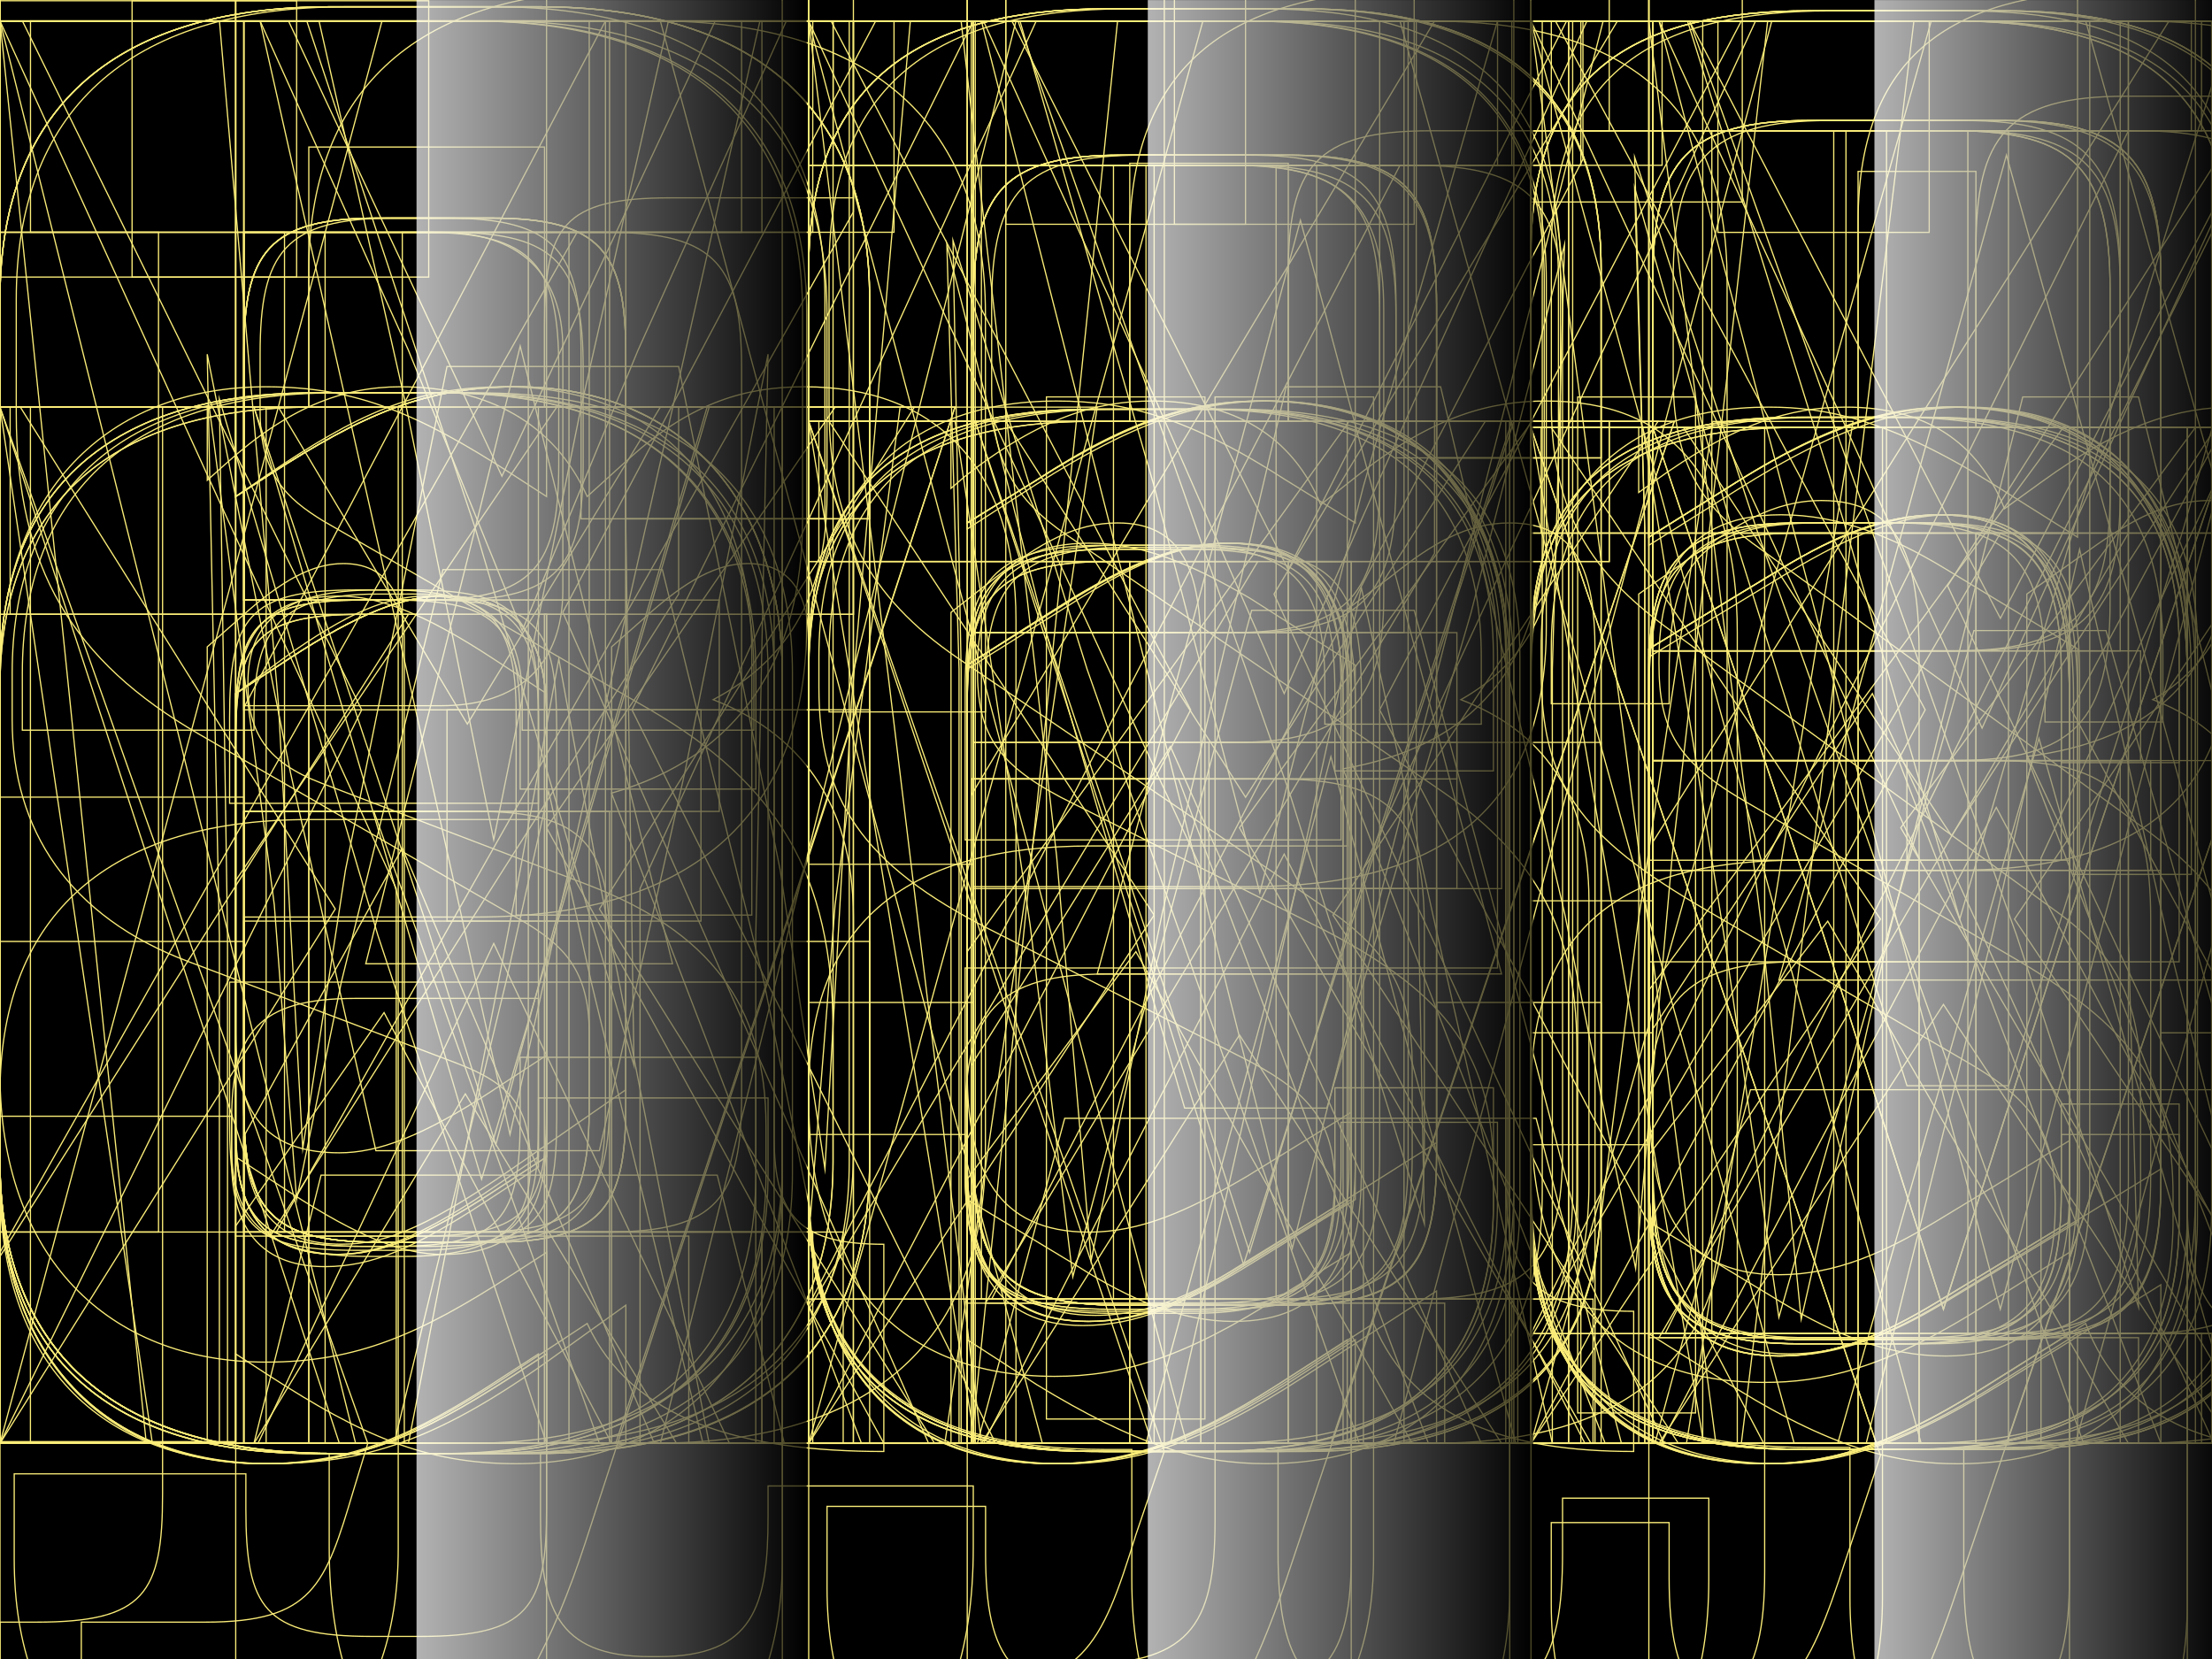 <svg xmlns="http://www.w3.org/2000/svg" xmlns:xlink="http://www.w3.org/1999/xlink" viewBox="0 0 1800 1350"><defs><style>.cls-1,.cls-4{fill:none;}.cls-2{isolation:isolate;}.cls-3{clip-path:url(#clip-path);}.cls-4{stroke:#fbed78;stroke-miterlimit:10;stroke-width:0.99px;}.cls-5,.cls-6,.cls-7{mix-blend-mode:multiply;opacity:0.7;}.cls-5{fill:url(#linear-gradient);}.cls-6{fill:url(#linear-gradient-2);}.cls-7{fill:url(#linear-gradient-3);}</style><clipPath id="clip-path"><rect class="cls-1" width="1800" height="1350"/></clipPath><linearGradient id="linear-gradient" x1="934.01" y1="675.03" x2="1247.64" y2="675.03" gradientUnits="userSpaceOnUse"><stop offset="0" stop-color="#fff"/><stop offset="1"/></linearGradient><linearGradient id="linear-gradient-2" x1="338.94" y1="675.03" x2="656.4" y2="675.03" xlink:href="#linear-gradient"/><linearGradient id="linear-gradient-3" x1="1525.32" y1="675.03" x2="1813.67" y2="675.03" xlink:href="#linear-gradient"/></defs><g class="cls-2"><g id="Layer_2" data-name="Layer 2"><g class="cls-3"><rect width="1800" height="1350"/><path class="cls-4" d="M0,17.06H620V189H198.41V488.29H585.3v172H198.41v342.26H620v171.94H0Z"/><path class="cls-4" d="M264.57,189H0v-172H727.5V189H463v985.44H264.57Z"/><path class="cls-4" d="M310.86,17.06H537.35L848.21,1174.48h-210L583.64,956.25H261.25l-54.59,218.23H0Zm236.4,767.2L461.32,435.4l-38-153.77-38,153.77L297.63,784.26Z"/><path class="cls-4" d="M0,944.67V243.59C0,93.14,87.61,5.49,269.5,5.49H438.12c181.9,0,269.51,87.65,269.51,238.1V944.67c0,150.46-87.61,238.07-269.51,238.07H269.5C87.61,1182.74,0,1095.13,0,944.67Zm400.13,66.12c89.27,0,109.09-28.12,109.09-110.8V288.23c0-82.68-19.82-110.76-109.09-110.76H307.54c-89.31,0-109.13,28.08-109.13,110.76V900c0,82.68,19.82,110.8,109.13,110.8Z"/><path class="cls-4" d="M0,1002.54H231.51V189H0v-172H661.38V189H429.92v813.5H661.38v171.94H0Z"/><path class="cls-4" d="M0,17.06H249.63L386.9,430.42l129,436.51-6.64-436.51V17.06H694.44V1174.48H444.76L307.5,761.11l-129-436.51,6.64,436.51v413.37H0Z"/><path class="cls-4" d="M0,944.67V766.09H198.41V900c0,82.68,19.82,110.8,109.09,110.8h62.84c89.32,0,109.14-28.12,109.14-110.8V840.47c0-51.23-21.48-71.11-51.27-89.27L162,597.43C59.53,537.9,13.23,463.48,13.23,336.18V243.59c0-150.45,87.61-238.1,269.51-238.1h119c181.89,0,269.54,87.65,269.54,238.1V422.17H472.84V288.23c0-82.68-19.82-110.76-109.09-110.76h-43c-89.26,0-109.09,28.08-109.09,110.76v46.29c0,51.27,21.48,71.1,51.23,89.31L529.1,577.6c102.5,59.53,148.79,133.9,148.79,261.25V944.67c0,150.46-87.65,238.07-269.51,238.07H269.5C87.61,1182.74,0,1095.13,0,944.67Z"/><path class="cls-4" d="M0,17.06H383.58c181.9,0,269.5,87.65,269.5,238.11v167c0,114.07-51.23,193.47-155.43,223.21L701,1174.48H487.74L304.22,660.28H198.41v514.2H0ZM345.54,488.29c89.31,0,109.14-28.08,109.14-110.75V299.8c0-82.67-19.83-110.76-109.14-110.76H198.41V488.29Z"/><path class="cls-4" d="M0,17.06H198.41V488.29H496V17.06h198.4V1174.48H496V660.28H198.41v514.2H0Z"/><path class="cls-4" d="M0,17.06H198.41v985.48H620v171.94H0Z"/><path class="cls-4" d="M0,1002.54H129V189H0v-172H532.37c181.9,0,269.51,87.65,269.51,238.11v681.2c0,150.46-87.61,238.11-269.51,238.11H0Zm494.38,0c89.26,0,109.09-28.13,109.09-110.8V299.8c0-82.67-19.83-110.76-109.09-110.76h-167v813.5Z"/><path class="cls-4" d="M0,944.67V17.06H198.41V900c0,82.68,19.82,110.8,109.13,110.8h76c89.31,0,109.14-28.12,109.14-110.8V17.06h198.4V944.67c0,150.46-87.61,238.07-269.5,238.07H269.5C87.65,1182.74,0,1095.13,0,944.67Z"/><path class="cls-4" d="M0,944.67V243.59C0,93.14,87.65,5.49,269.55,5.49H438.17c181.9,0,269.5,87.65,269.5,238.1V422.17H509.27V288.23c0-82.68-19.83-110.76-109.14-110.76H307.54c-89.26,0-109.09,28.08-109.09,110.76V900c0,82.68,19.83,110.8,109.09,110.8h92.59c89.31,0,109.14-28.12,109.14-110.8V766.09h198.4V944.67c0,150.46-87.6,238.07-269.5,238.07H269.55C87.65,1182.74,0,1095.13,0,944.67Z"/><path class="cls-4" d="M0,17.06H603.47V189H198.41V577.6h372V749.54h-372v424.94H0Z"/><path class="cls-4" d="M236.4,628.83l-67.78-340.6,9.91,472.88v413.37H0V17.06H259.59l71.06,314.18,71.1,352.18,71.09-352.18,71.1-314.18H793.62V1174.48H615V761.11L625,288.23l-67.78,340.6L487.74,936.37H305.88Z"/><path class="cls-4" d="M0,17.06H178.58l47.95,555.56,19.83,362.09,34.72-226.48,82.67-410H552.24l82.67,410,36.38,243,21.49-378.64,48-555.56H909.4l-119,1157.42H577.05L486.12,708.23l-31.4-172-31.44,172-90.93,466.25H119.05Z"/><path class="cls-4" d="M322.44,723.08,0,17.06H211.64L332.35,285,424.94,513.1,519.18,285,639.89,17.06H843.23l-322.39,706v451.4H322.44Z"/><path class="cls-4" d="M0,956.25V243.59C0,93.14,87.65,5.49,269.5,5.49H438.17c181.85,0,269.5,87.65,269.5,238.1V422.17H509.27V288.23c0-82.68-19.83-110.76-109.14-110.76H307.54c-89.26,0-109.13,28.08-109.13,110.76V914.88c0,72.77,29.78,97.57,79.39,97.57,38,0,72.72-14.89,150.46-69.44l81-56.25V749.54H363.75V577.6H707.67v596.88H509.27V1062.07l-64.51,46.29C353.84,1172.82,296,1191,219.89,1191,86,1191,0,1105,0,956.25Z"/><path class="cls-4" d="M0,17.06H386.9c181.85,0,269.5,87.65,269.5,238.11v253c0,150.45-87.65,238.06-269.5,238.06H198.41v428.26H0ZM358.77,574.28c62.85,0,99.23-33.06,99.23-94.25V283.29c0-61.18-36.38-94.25-99.23-94.25H198.41V574.28Z"/><path class="cls-4" d="M0,17.06H403.45c181.9,0,269.5,87.65,269.5,238.11V402.35c0,87.6-36.37,137.21-92.58,167,67.78,26.46,114.07,81.05,114.07,176.91V936.37c0,150.46-87.61,238.11-269.5,238.11H0ZM365.41,488.29c89.31,0,109.14-28.08,109.14-110.75V299.8c0-82.67-19.83-110.76-109.14-110.76h-167V488.29Zm21.53,514.25c89.27,0,109.1-28.13,109.1-110.8V771c0-82.68-19.83-110.75-109.1-110.75H198.45v342.26Z"/><path class="cls-4" d="M0,17.06H211.64L342.26,595.77,415,923.14l72.76-327.37L618.41,17.06H826.73L537.39,1174.48h-248Z"/><path class="cls-4" d="M0,17.06H198.41V575.94L492.72,17.06H712.61L458,498.25l297.63,676.23H532.42L327.37,690l-129,234.79v249.68H0Z"/><path class="cls-4" d="M294.31,577.6,18.21,17.06H234.78L408.43,387.45,582,17.06H792L514.25,577.6l295.92,596.88H593.6L401.79,767.75,210,1174.48H0Z"/><path class="cls-4" d="M0,944.67v-296H198.41V900c0,82.68,19.87,110.8,109.13,110.8h62.85c89.27,0,109.09-28.12,109.09-110.8V17.06H677.89V944.67c0,150.46-87.61,238.07-269.51,238.07H269.5C87.65,1182.74,0,1095.13,0,944.67Z"/><path class="cls-4" d="M267.89,1258.81v-76.07C86,1181.08,0,1095.13,0,944.67V243.59C0,93.14,87.65,5.49,269.5,5.49H438.17c181.9,0,269.5,87.65,269.5,238.1V944.67c0,150.46-87.6,236.41-267.84,238.07V1234c0,72.76,11.57,114.07,89.27,114.07h6.64c77.69,0,89.26-41.31,89.26-114.07V1209.2H792v49.61c0,175.26-89.27,238.11-256.27,238.11H529.1C358.82,1496.92,267.89,1434.07,267.89,1258.81Zm132.24-248c89.31,0,109.14-28.12,109.14-110.8V288.23c0-82.68-19.83-110.76-109.14-110.76H307.54c-89.26,0-109.09,28.08-109.09,110.76V900c0,82.68,19.83,110.8,109.09,110.8Z"/><path class="cls-4" d="M0,1019.05,469.57,189H24.81v-172H694.44V172.49L224.87,1002.54H686.14v171.94H0Z"/><path class="cls-4" d="M0,954.63V547.86C0,407.32,81,319.72,254.61,319.72H370.34C544,319.72,625,407.32,625,547.86V799.2H186.83V913.27c0,81,14.9,104.17,102.5,104.17h46.29c87.66,0,102.55-23.16,102.55-104.17V893.45H625v61.18c0,140.54-81,228.15-254.66,228.15H254.61C81,1182.78,0,1095.17,0,954.63Zm438.17-301V584.24c0-81-14.89-104.16-102.55-104.16H289.33c-87.6,0-102.5,23.15-102.5,104.16v69.44Z"/><path class="cls-4" d="M251.29,499.91H0V331.29H251.29V119.65H443.1V331.29H694.44V499.91H443.1v674.62H251.29Z"/><path class="cls-4" d="M0,962.88V890.12c0-137.22,79.35-223.2,251.29-223.2H438.12v-86c0-69.44-21.48-97.52-100.83-97.52H307.54c-79.39,0-100.88,28.08-100.88,99.18v11.58H18.17v-46.3c0-140.54,81-228.14,254.61-228.14H375.32c173.6,0,254.62,87.6,254.62,228.14v377c0,66.17,21.48,87.66,89.26,87.66v168.62c-114.07,0-205-24.76-241.38-104.16L410,1121.59c-76.08,49.62-125.69,69.49-191.81,69.49C77.69,1191.08,0,1105.09,0,962.88Zm395.15,14.9,43-28.13V812.43H289.33c-79.35,0-100.84,28.08-100.84,99.18v33.1c0,59.49,28.08,86,76,86C302.56,1030.67,337.29,1015.82,395.15,977.78Z"/><path class="cls-4" d="M0,954.63V547.86C0,407.32,81,319.72,254.61,319.72H390.22c173.6,0,254.61,87.6,254.61,228.14V954.63c0,140.54-81,228.15-254.61,228.15H254.61C81,1182.78,0,1095.17,0,954.63Zm350.52,59.53C438.17,1014.16,453,991,453,910V592.54c0-81.06-14.85-104.2-102.5-104.2H294.31c-87.65,0-102.5,23.14-102.5,104.2V910c0,81.06,14.85,104.21,102.5,104.21Z"/><path class="cls-4" d="M0,.6H241.38V225.47H0ZM24.76,331.29H216.57v843.24H24.76Z"/><path class="cls-4" d="M0,331.29H191.77v72.76l28.12-18.22c74.42-47.95,125.65-71.09,200.07-71.09,129,0,216.62,86,216.62,234.78v625H444.76V582.58c0-72.71-31.4-97.52-84.33-97.52-31.4,0-67.78,13.24-125.65,51.23l-43,28.12v610.12H0Z"/><path class="cls-4" d="M0,954.63v-46.3H188.49v24.81c0,61.14,28.13,89.27,110.8,89.27H329c76.08,0,102.55-24.81,102.55-74.42,0-48-16.56-66.12-59.53-82.68L153.77,782.65C56.21,746.27,9.91,675.17,9.91,585.9v-38C9.91,407.32,91,319.72,261.25,319.72h102.5c168.67,0,249.68,87.6,249.68,228.14v46.3H424.94V569.35c0-61.14-28.08-89.27-107.48-89.27H305.88c-76,0-104.15,26.47-104.15,76.08,0,41.31,16.55,64.46,59.52,81l216.62,82.68c99.18,38,145.47,97.51,145.47,196.74v38c0,140.54-81,228.15-251.29,228.15H253C81,1182.78,0,1095.17,0,954.63Z"/><path class="cls-4" d="M0,331.29H191.81v72.76l26.47-18.22c71.1-47.95,119-71.09,191.76-71.09,125.7,0,201.73,81,201.73,218.27V744.65H420V579.31c0-69.44-21.49-94.25-72.72-94.25-31.44,0-64.5,13.24-117.39,51.23l-38,28.12v610.12H0Z"/><path class="cls-4" d="M0-7.65H191.81v411.7l28.08-18.22c74.42-47.95,125.69-71.09,200.07-71.09,129,0,216.62,86,216.62,234.78v625H444.76V582.58c0-72.71-31.4-97.52-84.33-97.52-31.4,0-67.78,13.24-125.65,51.23l-43,28.12v610.12H0Z"/><path class="cls-4" d="M0-9.07H191.81V1173.11H0Z"/><path class="cls-4" d="M0,956.29V549.52C0,400.73,87.61,314.74,216.57,314.74c74.42,0,125.65,23.14,200.07,71.09l28.12,18.22V-7.65H636.53V1174.53H444.76v-72.76L416.64,1120c-74.42,48-125.65,71.1-200.07,71.1C87.61,1191.08,0,1105.09,0,956.29Zm401.75,13.19,43-28.08v-377l-43-28.12c-57.87-38-94.25-51.23-125.65-51.23-52.89,0-84.33,24.81-84.33,97.52v340.6c0,72.76,31.44,97.58,84.33,97.58C307.5,1020.76,343.88,1007.52,401.75,969.48Z"/><path class="cls-4" d="M0,956.29v-625H191.77V923.18c0,72.76,31.44,97.58,82.67,97.58,29.78,0,66.16-13.24,122.37-51.28l41.31-28.08V331.29H629.94v843.24H438.12v-72.76L410,1120c-72.75,48-124,71.1-196.74,71.1C86,1191.08,0,1105.09,0,956.29Z"/><path class="cls-4" d="M0,954.63V547.86C0,407.32,81,319.72,254.61,319.72H360.43c173.65,0,254.66,87.6,254.66,228.14v94.25H423.28V592.54c0-81.06-14.9-104.2-102.5-104.2H294.31c-87.65,0-102.5,23.14-102.5,104.2V910c0,81.06,14.85,104.21,102.5,104.21h26.47c87.6,0,102.5-23.15,102.5-104.21V860.38H615.09v94.25c0,140.54-81,228.15-254.66,228.15H254.61C81,1182.78,0,1095.17,0,954.63Z"/><path class="cls-4" d="M251.29,499.91H0V331.29H251.29V220.49C251.29,80,332.31-7.65,506-7.65H694.44V161H545.6c-87.6,0-102.5,23.14-102.5,104.15v66.17H694.44V499.91H443.1v674.62H251.29Z"/><path class="cls-4" d="M0,331.29H168.66v59.52l14.85-13.23c51.27-46.29,95.91-62.84,142.2-62.84,71.1,0,125.69,29.78,152.11,89.31l34.72-31.45c51.28-46.29,95.91-57.86,142.2-57.86,105.82,0,172,64.5,172,190.15v669.64H658.06V523.05c0-46.28-19.83-64.46-49.61-64.46-24.81,0-49.61,13.24-82.67,43L497.7,526.38v648.15H329V523.05c0-46.28-19.83-64.46-49.61-64.46-24.81,0-49.61,13.24-82.67,43l-28.09,24.81v648.15H0Z"/><path class="cls-4" d="M0,331.29H170.28l52.93,405.06,18.17,239.76L277.76,799.2l82.67-335.67H539L621.68,799.2l38,188.49,19.87-251.34,52.89-405.06H892.85l-124,843.24H572.07L481.14,799.2,446.42,643.77,411.7,799.2l-91,375.33H124Z"/><path class="cls-4" d="M66.16,1320H167c87.66,0,97.57-29.78,120.72-107.47l11.57-38L0,331.29H206.7L347.24,752.9l56.21,178.58L451.4,752.9l124-421.61H777.11l-300.9,924.25c-52.93,162-124,233.13-276.14,233.13H66.16Z"/><path class="cls-4" d="M11.57,1268.77v-69.44h188.5v28.13c0,81,14.89,104.16,102.49,104.16h39.7c87.61,0,102.5-23.15,102.5-104.16V1019.1l-28.12,18.21c-74.38,48-125.65,71.1-200.07,71.1-129,0-216.57-86-216.57-234.79V559.43C0,418.9,81,331.29,254.61,331.29h382v937.48c0,140.55-81,228.19-254.66,228.19H266.19C92.59,1497,11.57,1409.32,11.57,1268.77Zm390.22-382,43-28.08V499.91H294.31c-87.65,0-102.54,23.14-102.54,104.21V840.51c0,72.76,31.44,97.57,84.33,97.57C307.54,938.08,343.92,924.84,401.79,886.8Z"/><path class="cls-4" d="M0,331.29H191.81v72.76l28.08-18.22c74.42-47.95,125.69-71.09,200.07-71.09,129,0,216.62,86,216.62,234.78V956.29c0,148.8-87.66,234.79-216.62,234.79-74.38,0-125.65-23.14-200.07-71.1l-28.08-18.21v386.9H0ZM444.76,923.18V582.58c0-72.71-31.4-97.52-84.33-97.52-31.4,0-67.78,13.24-125.65,51.23l-43,28.12v377l43,28.08c57.87,38,94.25,51.28,125.65,51.28C413.36,1020.76,444.76,995.94,444.76,923.18Z"/><path class="cls-4" d="M0-7.65H191.81v411.7l28.08-18.22c74.42-47.95,125.69-71.09,200.07-71.09,129,0,216.62,86,216.62,234.78V946.33c0,140.54-81,228.2-254.66,228.2H0ZM342.26,1005.86c87.61,0,102.5-23.15,102.5-104.17V582.58c0-72.71-31.4-97.52-84.33-97.52-31.4,0-67.78,13.24-125.65,51.23l-43,28.12v441.45Z"/><path class="cls-4" d="M0,331.29H206.7l124,421.61,61.19,206.66L453.06,752.9l124-421.61H777.11L501,1174.53H276.14Z"/><path class="cls-4" d="M0-7.65H191.81V716.52L453.06,331.29H679.55L444.76,673.55l274.49,501H497.7L312.52,824,191.81,997.6v176.93H0Z"/><path class="cls-4" d="M272.82,739.67,16.55,331.29h210L380.3,589.22,537.35,331.29h206.7L487.78,739.67l272.78,434.86h-210L378.64,890.12,206.7,1174.53H0Z"/><path class="cls-4" d="M0,1320H29.74c87.65,0,102.55-23.14,102.55-104.2V331.29H324.05v929.23c0,140.54-81,228.15-254.61,228.15H0ZM107.48.6H348.86V225.47H107.48Z"/><path class="cls-4" d="M444.76,1101.77,416.68,1120c-74.42,48-125.69,71.1-200.06,71.1-129,0-216.62-86-216.62-234.79V559.43C0,418.9,81,331.29,254.61,331.29h382V1488.67H444.76Zm-43-132.29,43-28.08V499.91H294.31c-87.65,0-102.5,23.14-102.5,104.21V923.18c0,72.76,31.4,97.58,84.33,97.58C307.54,1020.76,343.92,1007.52,401.79,969.48Z"/><path class="cls-4" d="M0,1022.41l332.35-522.5H8.25V331.29h544V483.4L219.89,1005.86H560.5v168.67H0Z"/><path class="cls-4" d="M818.45-7.65h195.09V182.5H818.45ZM851.51,323h129V1154.7h-129Z"/><path class="cls-4" d="M818.45-7.65h129V1174.53h-129Z"/><path class="cls-4" d="M818.45,1354.76H873c94.24,0,115.73-29.74,115.73-117.39V323h129v944.09c0,142.2-84.34,201.72-231.47,201.72H818.45ZM955.67-7.65h195.09V182.5H955.67Z"/><path class="cls-4" d="M658.08,17.1H1230.2V134.5H792V514.8h393.54V633.85H792v423.29H1230.2v117.39H658.08Z"/><path class="cls-4" d="M939.16,134.5H658.08V17.1h694.44V134.5H1071.4v1040H939.16Z"/><path class="cls-4" d="M978.86,17.1h160.37L1460,1174.53H1319.46L1250,910H866.4l-71.1,264.58H658.08Zm243,775.46L1126,432.13l-67.78-252.95-67.78,253L892.87,792.56Z"/><path class="cls-4" d="M658.08,969.48V218.83C658.08,68.38,747.35,7.2,899.46,7.2h162.07c152.12,0,241.38,61.18,241.38,211.63V969.48c0,150.5-89.26,211.64-241.38,211.64H899.46C747.35,1181.12,658.08,1120,658.08,969.48Zm390.22,92.64c95.91,0,120.71-29.79,120.71-122.39V248.62c0-92.59-24.8-122.38-120.71-122.38H912.7C816.84,126.24,792,156,792,248.62V939.73c0,92.6,24.81,122.39,120.67,122.39Z"/><path class="cls-4" d="M658.08,1057.14h248V134.5h-248V17.1h628.33V134.5h-248v922.64h248v117.39H658.08Z"/><path class="cls-4" d="M658.08,17.1H828.41l221.55,630L1159.1,995.94l-6.64-348.85V17.1h124V1174.53H1106.17L884.62,544.59,775.48,195.68l6.64,348.91v629.94h-124Z"/><path class="cls-4" d="M658.08,969.48V815.75H792v124c0,92.6,24.81,122.39,120.71,122.39h115.73c95.91,0,120.72-29.79,120.72-122.39V867c0-59.53-19.88-90.93-59.53-120.71L785.43,539.6c-72.75-48-110.79-105.81-110.79-208.31V218.83C674.64,68.38,762.29,7.2,916,7.2h112.45c152.11,0,241.38,61.18,241.38,211.63V372.6H1136v-124c0-92.59-24.8-122.38-120.71-122.38h-86c-95.86,0-122.33,29.79-122.33,122.38V316.4c0,59.52,19.83,90.92,61.19,119.05l302.56,206.66c72.76,49.61,112.42,107.47,112.42,210v117.4c0,150.5-89.27,211.64-241.38,211.64H899.51C747.4,1181.12,658.08,1120,658.08,969.48Z"/><path class="cls-4" d="M658.08,17.1H1015.2c152.11,0,241.42,61.19,241.42,211.65V422.21c0,122.38-59.53,185.18-163.69,203.39l213.3,548.93H1162.37L959,633.85H790.37v540.68H658.08ZM1002,514.8c95.86,0,120.66-31.4,120.66-122.33V256.87c0-90.92-24.8-122.37-120.66-122.37H790.37V514.8Z"/><path class="cls-4" d="M658.08,17.1H792V514.8H1142.5V17.1h134V1174.53h-134V633.85H792v540.68H658.08Z"/><path class="cls-4" d="M658.08,17.1H792v1040h443.1v117.39H658.08Z"/><path class="cls-4" d="M658.08,1057.14H798.62V134.5H658.08V17.1H1164c152.12,0,241.41,61.19,241.41,211.65V962.88c0,150.46-89.29,211.65-241.41,211.65H658.08Zm492.72,0c95.91,0,120.71-31.4,120.71-122.38V256.87c0-90.92-24.8-122.37-120.71-122.37H932.57v922.64Z"/><path class="cls-4" d="M658.08,969.48V17.1H792V939.73c0,92.6,24.81,122.39,120.67,122.39h112.45c95.91,0,120.72-29.79,120.72-122.39V17.1h133.9V969.48c0,150.5-89.27,211.64-241.38,211.64H899.46C747.35,1181.12,658.08,1120,658.08,969.48Z"/><path class="cls-4" d="M658.08,969.48V218.83C658.08,68.38,747.35,7.2,899.46,7.2h162c152.11,0,241.42,61.18,241.42,211.63V372.6H1169v-124c0-92.59-24.81-122.38-120.67-122.38H912.7C816.79,126.24,792,156,792,248.62V939.73c0,92.6,24.81,122.39,120.72,122.39h135.6c95.86,0,120.67-29.79,120.67-122.39v-124h133.94V969.48c0,150.5-89.31,211.64-241.42,211.64h-162C747.35,1181.12,658.08,1120,658.08,969.48Z"/><path class="cls-4" d="M658.08,17.1h560.54V134.5H792V604.12h393.54v119H792v451.41H658.08Z"/><path class="cls-4" d="M846.58,498.3,770.5,199l9.91,345.58v629.94H658.08V17.1H830L939.16,395.75l86,330.69,84.29-330.69L1218.58,17.1h167V1174.53H1263.21V544.59L1273.13,199l-76,299.29L1079.7,901.69H964Z"/><path class="cls-4" d="M658.08,17.1h124l77.74,679.6,28.08,329L945.76,743l100.88-428.25h125.65L1273.17,743,1331,1032.33l29.73-335.63,77.69-679.6h119L1417,1174.53H1263.21L1165.69,743l-57.86-264.57L1050,743,952.4,1174.53H798.62Z"/><path class="cls-4" d="M977.2,706.61,658.08,17.1h142.2L940.82,326.31,1045,564.41l105.82-238.1L1291.34,17.1h137.25l-319.1,689.51v467.92H977.2Z"/><path class="cls-4" d="M658.08,959.56V218.83C658.08,68.38,747.35,7.2,899.46,7.2h157.09c152.12,0,246.36,61.18,246.36,211.63V372.6H1169v-124c0-92.59-29.74-122.38-125.65-122.38H912.7C816.79,126.24,792,156,792,248.62V934.76c0,82.68,23.15,135.61,99.23,135.61,44.63,0,84.29-18.21,138.88-52.93L1169,929.82V723.12H983.79v-119h319.12v570.41H1169v-124L1061.49,1120c-89.27,57.87-140.54,71.1-196.75,71.1C737.44,1191.08,658.08,1111.68,658.08,959.56Z"/><path class="cls-4" d="M658.08,17.1H1016.9c153.77,0,241.38,61.19,241.38,211.65V509.87c0,150.45-87.61,211.63-241.38,211.63H792v453H658.08Zm348.91,587c87.6,0,119-33.11,119-117.44V251.89c0-84.29-31.45-117.39-119-117.39H792V604.12Z"/><path class="cls-4" d="M658.08,17.1h368.69c153.77,0,241.42,61.19,241.42,211.65V415.62c0,79.36-29.78,125.65-79.4,153.73C1253.3,594.16,1293,643.77,1293,733.08v229.8c0,150.46-89.31,211.65-241.42,211.65H658.08Zm355.46,497.7c95.9,0,122.37-31.4,122.37-122.33V256.87c0-90.92-26.47-122.37-122.37-122.37H790.32V514.8Zm24.8,542.34c95.91,0,120.71-31.4,120.71-122.38V756.22c0-91-24.8-122.37-120.71-122.37h-248v423.29Z"/><path class="cls-4" d="M658.08,17.1H798.62L973.88,705l77.7,310.87L1129.31,705,1304.57,17.1h137.21L1134.25,1174.53H965.63Z"/><path class="cls-4" d="M658.08,17.1H790.37v630l377-630h148.8L1036.73,483.4l317.45,691.13H1205.35L952.4,607.39,790.37,867v307.55H658.08Z"/><path class="cls-4" d="M968.9,577.65,676.25,17.1H823.43L1048.3,463.53,1274.79,17.1H1417l-294.3,560.55,312.51,596.88h-145.5L1045,695l-244.7,479.49H658.08Z"/><path class="cls-4" d="M658.08,969.48V703.29H792V939.73c0,92.6,24.81,122.39,120.72,122.39h87.65c95.9,0,122.32-29.79,122.32-122.39V17.1H1255V969.48c0,150.5-87.61,211.64-241.38,211.64H899.46C747.35,1181.12,658.08,1120,658.08,969.48Z"/><path class="cls-4" d="M658.08,967.86v-749C658.08,68.38,747.35,7.2,899.46,7.2h162c152.16,0,241.42,61.18,241.42,211.63v749c0,150.46-89.26,211.65-241.42,211.65H1040v84.28c0,89.32,21.49,127.36,112.46,127.36h8.25c90.93,0,110.8-38,110.8-127.36v-44.63h119v66.17c0,158.7-87.6,211.63-229.8,211.63h-8.25C1008.6,1497,921,1444,921,1285.33V1179.51H899.46C747.35,1179.51,658.08,1118.32,658.08,967.86Zm390.22,94.26c95.86,0,120.67-31.45,120.67-122.39V248.62c0-92.59-24.81-122.38-120.67-122.38H912.7C816.79,126.24,792,156,792,248.62V939.73c0,90.94,24.81,122.39,120.72,122.39Z"/><path class="cls-4" d="M658.08,1062.12,1139.23,134.5H678V17.1h610.1V129.57L806.92,1057.14h489.4v117.39H658.08Z"/><path class="cls-4" d="M658.08,977.78V534.63C658.08,392.47,742.42,333,887.94,333h99.17c147.18,0,231.47,59.52,231.47,201.68v253H785.39v162c0,87.66,21.49,117.4,114.12,117.4h76c94.25,0,115.73-29.74,115.73-117.4V913.27h127.31v64.51c0,143.81-84.29,203.34-231.47,203.34H887.94C742.42,1181.12,658.08,1121.59,658.08,977.78Zm433.19-294.31V561.1c0-87.61-21.48-117.4-115.73-117.4h-76c-92.63,0-114.12,29.79-114.12,117.4V683.47Z"/><path class="cls-4" d="M919.34,456.94H658.08V342.86H919.34v-210h129v210h261.21V456.94H1048.3v717.59h-129Z"/><path class="cls-4" d="M658.08,967.86v-79.4c0-140.54,82.68-200.06,229.86-200.06h208.31V561.1c0-84.33-24.8-115.74-115.73-115.74H917.68c-90.93,0-115.74,31.41-115.74,115.74v18.21H674.64V534.63C674.64,392.47,759,333,906.1,333h87.65c147.14,0,231.47,59.52,231.47,201.68V959.56c0,81,24.81,107.49,104.16,107.49v114.07c-100.84,0-178.58-24.76-211.64-104.16l-77.69,49.62c-79.4,51.27-125.69,64.5-180.24,64.5C732.5,1191.08,658.08,1113.34,658.08,967.86Zm350.52,64.47,87.65-52.89V792.56H901.12c-90.92,0-115.73,33.1-115.73,117.39v41.36c0,76.08,23.15,127.31,95.91,127.31C924.27,1078.62,962.31,1062.12,1008.6,1032.33Z"/><path class="cls-4" d="M658.08,977.78V534.63C658.08,392.47,742.42,333,889.55,333h115.78c147.13,0,231.46,59.52,231.46,201.68V977.78c0,143.81-84.33,203.34-231.46,203.34H889.55C742.42,1181.12,658.08,1121.59,658.08,977.78Zm334,87.61c94.25,0,115.74-28.08,115.74-115.74V564.41c0-87.64-21.49-117.39-115.74-117.39H902.78c-94.24,0-115.73,29.75-115.73,117.39V949.65c0,87.66,21.49,115.74,115.73,115.74Z"/><path class="cls-4" d="M658.08,342.86h129v82.68l56.21-34.73c79.35-51.26,130.62-64.5,185.17-64.5,125.69,0,200.06,76.08,200.06,224.87v623.35h-129V572.67c0-81-24.81-130.63-99.18-130.63C959,442,921,458.59,873,486.68l-86,54.59v633.26h-129Z"/><path class="cls-4" d="M658.08,977.78v-54.6H785.43v33.11c0,81,26.43,112.42,119,112.42h66.17c87.6,0,115.73-31.4,115.73-100.85,0-51.27-16.55-76.08-69.44-104.2L805.26,756.22C701.1,703.29,666.38,650.4,666.38,559.43v-24.8C666.38,392.47,750.72,333,896.19,333h81c143.86,0,228.19,59.52,228.19,201.68v54.59h-127.3V556.16c0-81.06-26.47-112.46-117.4-112.46H911.08c-87.65,0-115.73,33.07-115.73,100.89,0,51.22,14.89,76,67.78,104.16l213.3,107.47c102.5,52.89,138.88,104.16,138.88,198.41v23.15c0,143.81-84.34,203.34-229.81,203.34H887.94C742.42,1181.12,658.08,1121.59,658.08,977.78Z"/><path class="cls-4" d="M658.08,342.86h129v87.61l56.21-36.38c81-51.23,132.28-67.78,188.49-67.78,120.67,0,190.15,74.42,190.15,218.28V723.12h-129V571c0-77.69-21.53-129-92.63-129-41.31,0-82.67,19.88-129,49.61l-84.29,52.94v629.94h-129Z"/><path class="cls-4" d="M658.08-7.65h129V425.54l56.21-34.73C921,341.2,969,326.31,1026.81,326.31c124,0,201.68,76.08,201.68,224.87v623.35h-129V572.67c0-81-24.76-130.63-99.18-130.63C959,442,921,458.59,873,486.68l-86,54.59v633.26h-129Z"/><path class="cls-4" d="M658.08,966.2v-415c0-148.79,76.08-224.87,201.73-224.87,56.21,0,107.48,13.24,186.83,64.5l56.21,34.73V-7.65h129V1174.53h-129V1090.2l-56.21,36.38c-79.35,49.6-130.62,64.5-186.83,64.5C734.16,1191.08,658.08,1113.34,658.08,966.2ZM1016.9,1029l85.95-52.9V541.27l-85.95-54.59C969,458.59,929.25,442,886.27,442c-76.07,0-99.22,49.61-99.22,130.63V943.05c0,82.69,23.15,132.25,99.22,132.25C929.25,1075.3,969,1058.79,1016.9,1029Z"/><path class="cls-4" d="M658.08,966.2V342.86h129V943.05c0,82.69,23.15,132.25,97.57,132.25,41.35,0,79.35-16.51,125.64-46.29l86-52.9V342.86h129v831.67h-129V1090.2l-56.2,36.38c-77.74,49.6-129,64.5-183.56,64.5C732.5,1191.08,658.08,1113.34,658.08,966.2Z"/><path class="cls-4" d="M658.08,977.78V534.63C658.08,392.47,742.37,333,889.55,333h95.91c145.47,0,229.8,59.52,229.8,201.68v92.63h-129V564.41c0-87.64-21.48-117.39-115.73-117.39H902.78c-94.24,0-115.73,29.75-115.73,117.39V949.65c0,87.66,21.49,115.74,115.73,115.74h67.78c94.25,0,115.73-28.08,115.73-115.74V885.19h129v92.59c0,143.81-84.33,203.34-229.8,203.34H889.55C742.37,1181.12,658.08,1121.59,658.08,977.78Z"/><path class="cls-4" d="M919.34,456.94H658.08V342.86H919.34V194c0-142.19,84.28-201.67,231.46-201.67h158.71V106.42H1164c-94.24,0-115.73,29.74-115.73,117.39V342.86h261.21V456.94H1048.3v717.59h-129Z"/><path class="cls-4" d="M658.08,342.86H773.82v54.55l11.57-9.91c61.19-47.95,107.48-61.19,152.11-61.19,66.12,0,114.08,28.12,137.22,84.33l31.45-24.81c61.18-47.95,107.48-59.52,152.11-59.52,100.83,0,155.42,61.19,155.42,188.49v659.73H1297.93V529.7c0-64.51-14.84-104.16-69.44-104.16-34.72,0-62.8,16.5-95.86,43l-39.7,29.79v676.23H977.2V529.7c0-64.51-14.89-104.16-67.78-104.16-34.76,0-62.84,16.5-97.56,43l-38,29.79v676.23H658.08Z"/><path class="cls-4" d="M658.08,342.86H777.14l61.14,410L873,1039l57.86-216.63,87.66-325.71H1150.8l87.61,325.71,57.86,219.9,36.38-289.34,61.18-410H1507.9l-135.56,831.67H1233.47l-95.9-352.19L1083,615.69l-54.59,206.65-95.91,352.19H793.64Z"/><path class="cls-4" d="M701.1,1374.59h81c99.18,0,114.07-34.72,142.19-125.64l23.15-67.83L658.08,342.86H793.69l138.88,415,84.33,261.26,79.35-261.26,134-415h132.23l-315.79,942.47c-51.23,152.11-107.48,203.34-251.29,203.34H701.1Z"/><path class="cls-4" d="M673,1291.92V1225.8h129v38c0,87.66,21.49,117.39,114.08,117.39h67.82c94.25,0,115.73-29.73,115.73-117.39V1019.1l-56.2,34.71C964,1105.09,912.74,1120,858.15,1120c-125.65,0-200.07-77.74-200.07-226.53V544.59c0-142.2,84.34-201.73,231.51-201.73h338.95v949.06c0,143.86-84.33,203.38-231.51,203.38H904.44C757.31,1495.3,673,1435.78,673,1291.92Zm340.6-334,86-52.88V456.94H902.78c-94.24,0-115.73,29.74-115.73,117.39V872c0,81,24.81,130.63,99.22,130.63C927.59,1002.58,965.63,986,1013.58,957.9Z"/><path class="cls-4" d="M658.08,342.86h129v82.68l56.25-34.73c81-51.26,132.24-64.5,186.83-64.5,127.31,0,201.68,76.08,201.68,224.87v415c0,147.14-74.37,224.88-201.68,224.88-54.59,0-105.82-14.9-186.83-64.5l-56.25-36.38v398.47h-129Zm444.81,600.19V572.67c0-81-23.19-130.63-99.22-130.63-41.36,0-82.68,16.55-129,44.64l-87.65,54.59V976.11L874.7,1029c46.29,29.78,87.61,46.29,129,46.29C1079.7,1075.3,1102.89,1025.74,1102.89,943.05Z"/><path class="cls-4" d="M658.08-7.65h129V425.54l56.21-34.73c77.69-51.26,129-64.5,183.51-64.5,125.69,0,200.06,76.08,200.06,224.87V972.8c0,142.2-84.28,201.73-231.46,201.73H658.08Zm324.06,1068.1c94.24,0,115.73-29.78,115.73-117.4V572.67c0-81-23.15-130.63-99.18-130.63C959,442,919.34,458.59,873,486.68l-86,54.59v519.18Z"/><path class="cls-4" d="M658.08,342.86H793.69l133.9,415L1011.92,1029l86-271.17,133.9-415h130.62L1083,1174.53H937.55Z"/><path class="cls-4" d="M658.08-7.65h129v782l310.86-431.53h148.8L1008.6,673.55l286.06,501H1149.14L924.31,774.39,787.05,959.56v215h-129Z"/><path class="cls-4" d="M939.16,744.65,674.64,342.86H818.45l195.13,305.89,195.09-305.89H1349.2L1084.68,744.65l281.07,429.88H1221.9L1008.6,842.17l-210,332.36H658.08Z"/><path class="cls-4" d="M1099.57,1090.2l-56.2,36.38c-79.36,49.6-130.63,64.5-185.22,64.5-125.65,0-200.07-77.74-200.07-224.88V544.59c0-142.2,84.34-201.73,231.51-201.73h338.95V1488.67h-129Zm-86-61.19,86-52.9V456.94H902.83c-94.25,0-115.74,29.74-115.74,117.39V943.05c0,82.69,24.77,132.25,99.18,132.25C927.63,1075.3,965.63,1058.79,1013.58,1029Z"/><path class="cls-4" d="M658.08,1065.39l365.41-608.45H666.34V342.86h501V450.34L801.94,1060.45h373.67v114.08H658.08Z"/><path class="cls-4" d="M1245.83-7.65h171.94v172H1245.83Zm38,330.68h95.91v826.74h-95.91Z"/><path class="cls-4" d="M1245.83-7.65h95.91V1174.53h-95.91Z"/><path class="cls-4" d="M1245.83,17.06h545.65v89.32H1345.05V529.65h396.82v89.27H1345.05v466.29h446.43v89.27H1245.83Z"/><path class="cls-4" d="M1535.16,106.38H1245.83V17.06h677.89v89.32H1634.39v1068.1h-99.23Z"/><path class="cls-4" d="M1571.54,17.06h125.65l325.75,1157.42H1918.79l-77.74-287.72H1424.41l-77.74,287.72H1245.83ZM1817.9,797.49,1717.06,430.42,1632.73,126.2l-84.34,304.22L1447.56,797.49Z"/><path class="cls-4" d="M1245.83,982.67V205.55c0-150.45,89.27-196.74,226.49-196.74h158.75c137.22,0,226.53,46.29,226.53,196.74V982.67c0,150.5-89.31,196.79-226.53,196.79H1472.32C1335.1,1179.46,1245.83,1133.17,1245.83,982.67Zm385.24,107.48c99.18,0,127.3-33.06,127.3-129V227.08c0-95.9-28.12-129-127.3-129H1472.32c-99.18,0-127.31,33.06-127.31,129v734.1c0,95.91,28.13,129,127.31,129Z"/><path class="cls-4" d="M1245.83,1085.21h256.32V106.38H1245.83V17.06H1857.6v89.32H1601.33v978.83H1857.6v89.27H1245.83Z"/><path class="cls-4" d="M1245.83,17.06h129L1641,761.11l99.23,302.57-8.3-302.57V17.06h92.58V1174.48h-129L1429.34,430.42l-99.18-302.56,8.26,302.56v744.06h-92.59Z"/><path class="cls-4" d="M1245.83,982.67V840.47h99.22V961.18c0,95.91,28.09,129,127.31,129h142.2c99.18,0,127.31-33.06,127.31-129V881.83c0-64.51-18.22-102.51-64.51-137.22L1355,509.82c-57.87-43-92.59-91-92.59-180.23v-124c0-150.45,89.27-196.74,226.49-196.74H1598c137.26,0,226.53,46.29,226.53,196.74v142.2h-99.23V227.08c0-95.9-28.08-129-127.3-129H1488.87c-99.18,0-127.31,33.06-127.31,129v79.36c0,64.46,18.21,100.84,64.51,135.56l322.39,234.78c57.87,43,92.63,92.58,92.63,181.9v124c0,150.5-89.31,196.79-226.53,196.79h-142.2C1335.14,1179.46,1245.83,1133.17,1245.83,982.67Z"/><path class="cls-4" d="M1245.83,17.06h343.92c137.22,0,226.49,46.3,226.49,196.79V422.17c0,127.31-64.46,180.24-167,193.47l216.61,558.84H1758.37L1545.08,618.92H1345v555.56h-99.18Zm343.92,512.59c99.18,0,127.31-33.06,127.31-129V235.34c0-95.91-28.13-129-127.31-129H1345V529.65Z"/><path class="cls-4" d="M1245.83,17.06h99.22V529.65h380.26V17.06h99.23V1174.48h-99.23V618.92H1345.05v555.56h-99.22Z"/><path class="cls-4" d="M1245.83,17.06h99.22V1085.21h454.68v89.27h-553.9Z"/><path class="cls-4" d="M1245.83,1085.21H1393V106.38H1245.83V17.06h492.72c137.22,0,226.48,46.3,226.48,196.79V977.73c0,150.46-89.26,196.75-226.48,196.75H1245.83Zm492.72,0c99.18,0,127.3-33.1,127.3-129V235.34c0-95.91-28.12-129-127.3-129H1492.19v978.83Z"/><path class="cls-4" d="M1245.83,982.67V17.06h99.22V961.18c0,95.91,28.13,129,127.31,129h132.29c99.22,0,127.3-33.06,127.3-129V17.06h99.23V982.67c0,150.5-89.31,196.79-226.53,196.79H1472.36C1335.14,1179.46,1245.83,1133.17,1245.83,982.67Z"/><path class="cls-4" d="M1245.83,982.67V205.55c0-150.45,89.31-196.74,226.53-196.74h158.75c137.22,0,226.49,46.29,226.49,196.74v142.2h-99.18V227.08c0-95.9-28.13-129-127.31-129H1472.36c-99.18,0-127.31,33.06-127.31,129v734.1c0,95.91,28.13,129,127.31,129h158.75c99.18,0,127.31-33.06,127.31-129V840.47h99.18v142.2c0,150.5-89.27,196.79-226.49,196.79H1472.36C1335.14,1179.46,1245.83,1133.17,1245.83,982.67Z"/><path class="cls-4" d="M1245.83,17.06h537.35v89.32H1345.05V618.92h405.07v89.31H1345.05v466.25h-99.22Z"/><path class="cls-4" d="M1409.51,430.42l-79.35-277.76,8.26,277.76v744.06h-92.59V17.06h127.35l129,413.36,92.58,317.46,92.59-317.46,129-413.36h124V1174.48h-92.58V430.42l8.25-277.76-79.35,277.76-142.2,453.07h-82.68Z"/><path class="cls-4" d="M1245.83,17.06h95.86l92.63,744.05,31.4,312.53,71.1-312.53L1646,323h94.2L1849.3,761.11l69.44,314.15,34.72-314.15,92.63-744.05h92.59l-150.5,1157.42H1865.85l-102.5-413.37L1692.25,447l-71.1,314.13-102.54,413.37H1396.28Z"/><path class="cls-4" d="M1561.67,698.27,1245.83,17.06H1350l152.12,330.69L1612.9,592.5l110.8-244.75L1875.81,17.06h100.84l-315.8,681.21v476.21h-99.18Z"/><path class="cls-4" d="M1245.83,961.18V205.55c0-150.45,89.27-196.74,226.53-196.74h150.45C1760,8.81,1857.6,55.1,1857.6,205.55v142.2h-99.23V227.08c0-95.9-36.33-129-135.56-129H1472.36c-99.22,0-127.31,33.06-127.31,129V944.67c0,89.28,21.49,157.05,110.76,157.05,48,0,89.31-19.82,132.28-46.29l170.28-104.17v-243H1551.71V618.92H1857.6v555.56h-99.23v-129l-130.58,81c-87.65,54.55-137.26,64.5-181.89,64.5C1321.91,1191,1245.83,1115,1245.83,961.18Z"/><path class="cls-4" d="M1245.83,17.06h343.92c137.22,0,226.49,46.3,226.49,196.79V511.44c0,150.5-89.27,196.79-226.49,196.79h-244.7v466.25h-99.22Zm343.92,601.86c99.18,0,127.31-33.06,127.31-129V235.34c0-95.91-28.13-129-127.31-129h-244.7V618.92Z"/><path class="cls-4" d="M1245.83,17.06H1598c137.26,0,226.53,46.3,226.53,196.79V422.17c0,74.42-26.47,120.71-72.76,147.14,61.18,23.19,97.57,71.09,97.57,157.08V977.73c0,150.46-89.32,196.75-226.54,196.75h-377ZM1598,529.65c99.22,0,127.3-33.06,127.3-129V235.34c0-95.91-28.08-129-127.3-129h-253V529.65Zm24.8,555.56c99.23,0,127.31-33.1,127.31-129V747.88c0-95.9-28.08-129-127.31-129H1345.05v466.29Z"/><path class="cls-4" d="M1245.83,17.06H1350l196.75,744.05,81,304.24,81-304.24L1905.55,17.06h100.84L1688.93,1174.48H1563.29Z"/><path class="cls-4" d="M1245.83,17.06h99.22v668l420-668h110.8l-291,459.66,327.42,697.76h-110.8L1523.63,564.37,1345.05,837.19v337.29h-99.22Z"/><path class="cls-4" d="M1566.61,577.6,1265.7,17.06h109.1l253,486.12,253-486.12h105.81L1685.66,577.6l320.73,596.88H1897.3L1624.47,657l-272.82,517.52H1245.83Z"/><path class="cls-4" d="M1245.83,982.67V733H1345V961.18c0,95.91,28.13,129,127.31,129H1573.2c99.18,0,127.31-33.06,127.31-129V17.06h99.18V982.67c0,150.5-89.27,196.79-226.49,196.79H1472.32C1335.1,1179.46,1245.83,1133.17,1245.83,982.67Z"/><path class="cls-4" d="M1245.83,981V205.55c0-150.45,89.31-196.74,226.53-196.74h158.75c137.22,0,226.49,46.29,226.49,196.74V981c0,150.5-89.27,196.79-226.49,196.79H1598v100.84c0,97.57,24.8,135.61,124,135.61h8.25c97.57,0,124-38,124-135.61V1224.1h92.59v76c0,148.83-86,196.79-216.62,196.79H1722c-130.63,0-216.62-48-216.62-196.79V1177.8h-33.06C1335.14,1177.8,1245.83,1131.51,1245.83,981Zm385.28,107.48c99.18,0,127.31-33.06,127.31-129V227.08c0-95.9-28.13-129-127.31-129H1472.36c-99.18,0-127.31,33.06-127.31,129V959.52c0,95.91,28.13,129,127.31,129Z"/><path class="cls-4" d="M1245.83,1085.21,1732,106.38H1262.38V17.06h578.67v89.32L1355,1085.21H1857.6v89.27H1245.83Z"/><path class="cls-4" d="M1245.83,991V528c0-143.85,86-188.48,218.23-188.48H1555c132.28,0,218.28,44.63,218.28,188.48V782.65H1341.74V969.48c0,91,24.76,124,122.32,124H1555c97.56,0,122.37-33.07,122.37-124v-46.3h95.91V991c0,143.82-86,188.5-218.28,188.5h-90.93C1331.78,1179.51,1245.83,1134.83,1245.83,991Zm431.53-291V549.52c0-90.93-24.81-124-122.37-124h-90.93c-97.56,0-122.32,33-122.32,124V700Z"/><path class="cls-4" d="M1512,433.79H1245.83v-86H1512V139.48h95.9V347.8h266.19v86H1607.92v740.74H1512Z"/><path class="cls-4" d="M1245.83,971.13V888.46c0-143.81,86-188.49,218.23-188.49H1684V549.52c0-90.93-26.47-124-122.37-124h-81c-97.56,0-122.37,33-122.37,124v23.15h-95.91V528c0-143.85,86-188.48,218.28-188.48h81c132.28,0,218.23,44.63,218.23,188.48V977.78c0,87.61,28.13,117.39,112.46,117.39v85.95c-92.59,0-165.35-24.76-195.13-104.16l-84.29,52.93c-81,51.23-125.69,61.19-173.65,61.19C1318.59,1191.08,1245.83,1118.32,1245.83,971.13Zm329,89.32L1684,994.28V782.65H1464.06c-95.9,0-122.32,34.71-122.32,127.35v44.63c0,85.95,19.82,148.79,105.82,148.79C1493.85,1103.42,1533.5,1085.26,1574.86,1060.45Z"/><path class="cls-4" d="M1245.83,991V528c0-143.85,86-188.48,218.23-188.48h105.82c132.29,0,218.28,44.63,218.28,188.48V991c0,143.82-86,188.5-218.28,188.5H1464.06C1331.78,1179.51,1245.83,1134.83,1245.83,991Zm324.05,102.51c97.57,0,122.37-33.07,122.37-124v-420c0-90.93-24.8-124-122.37-124H1464.06c-97.56,0-122.37,33-122.37,124v420c0,91,24.81,124,122.37,124Z"/><path class="cls-4" d="M1245.83,347.8h95.91v89.31l71.1-44.64c81-51.27,132.28-61.18,176.91-61.18,122.33,0,190.16,72.76,190.16,219.89v623.35H1684V567.74c0-86-19.87-148.84-105.82-148.84-46.29,0-86,18.21-127.31,43L1341.74,528v646.5h-95.91Z"/><path class="cls-4" d="M1245.83,991V931.48h95.91v38c0,91,26.46,124,122.32,124h86c94.25,0,122.37-34.73,122.37-114.08,0-54.6-14.89-82.68-72.75-115.78l-210-122.33c-105.82-61.19-135.61-104.16-135.61-196.74V528c0-143.85,86-188.48,218.28-188.48h69.44C1674.09,339.55,1760,384.18,1760,528v59.53h-95.9v-38c0-90.93-26.42-124-122.33-124h-69.44c-94.25,0-122.37,34.71-122.37,114.06,0,54.56,14.89,81,72.76,114.08l210,122.37c105.82,61.19,135.6,105.82,135.6,198.41V991c0,143.82-86,188.5-218.28,188.5h-86C1331.82,1179.51,1245.83,1134.83,1245.83,991Z"/><path class="cls-4" d="M1245.83,347.8h95.91v95.9l71.1-44.63c86-54.55,138.87-67.78,186.83-67.78,119,0,183.51,72.76,183.51,219.89V711.54h-95.86V567.74c0-84.34-19.87-148.84-100.88-148.84-48,0-94.25,24.8-135.57,49.61l-109.13,66.12v639.9h-95.91Z"/><path class="cls-4" d="M1245.83-7.65h95.91V437.11l71.1-44.64c79.35-49.61,125.64-61.18,173.6-61.18,120.71,0,193.47,72.76,193.47,219.89v623.35H1684V567.74c0-86-19.83-148.84-105.82-148.84-46.29,0-86,18.21-127.31,43L1341.74,528v646.5h-95.91Z"/><path class="cls-4" d="M1245.83,971.13V551.18c0-147.13,69.44-219.89,193.42-219.89,46.3,0,97.57,9.91,180.24,61.18l71.1,44.64V-7.65h95.91V1174.53h-95.91v-89.27l-71.1,44.63c-82.67,51.23-133.94,61.19-180.24,61.19C1315.27,1191.08,1245.83,1118.32,1245.83,971.13Zm335.62,89.32,109.14-66.17V528l-109.14-66.11c-41.31-24.81-84.28-43-132.24-43-87.65,0-107.47,62.84-107.47,148.84V954.63c0,85.95,19.82,148.79,107.47,148.79C1497.17,1103.42,1540.14,1085.26,1581.45,1060.45Z"/><path class="cls-4" d="M1245.83,971.13V347.8h95.91V954.63c0,85.95,19.82,148.79,105.82,148.79,46.29,0,86-18.16,127.3-43L1684,994.28V347.8h95.91v826.73H1684v-89.27l-71.1,44.63c-81,51.23-132.29,61.19-176.92,61.19C1313.61,1191.08,1245.83,1118.32,1245.83,971.13Z"/><path class="cls-4" d="M1245.83,991V528c0-143.85,86-188.48,218.28-188.48H1555c132.29,0,218.28,44.63,218.28,188.48v92.59h-95.9v-71.1c0-90.93-26.47-124-122.38-124h-90.92c-97.57,0-122.37,33-122.37,124v420c0,91,24.8,124,122.37,124H1555c95.91,0,122.38-33.07,122.38-124v-71.1h95.9V991c0,143.82-86,188.5-218.28,188.5h-90.92C1331.82,1179.51,1245.83,1134.83,1245.83,991Z"/><path class="cls-4" d="M1512,433.79H1245.83v-86H1512v-167C1512,37,1598-7.65,1730.29-7.65h143.82V78.29H1730.29c-97.56,0-122.37,33.06-122.37,124V347.8h266.19v86H1607.92v740.74H1512Z"/><path class="cls-4" d="M1245.83,347.8h87.65v52.93l11.57-8.26c66.12-48,112.42-61.18,157.1-61.18,64.46,0,107.43,28.08,129,82.67l29.74-21.49c66.12-48,112.42-61.18,157.09-61.18,97.52,0,147.14,61.18,147.14,188.49v654.75h-87.61V533c0-74.42-13.23-125.69-79.4-125.69-39.65,0-69.44,19.87-104.16,44.64l-44.63,31.44v691.13h-87.65V533c0-74.42-13.19-125.69-79.36-125.69-39.65,0-69.43,19.87-104.16,44.64l-44.63,31.44v691.13h-87.65Z"/><path class="cls-4" d="M1245.83,347.8h90.93l66.12,413.36L1447.56,1072l67.77-238.11,90.93-320.77h107.48l90.93,320.77L1872.45,1072l44.67-310.87,66.12-413.36h89.27L1932,1174.53H1822.88l-97.57-340.61-66.12-233.13L1593,833.92l-97.57,340.61H1386.37Z"/><path class="cls-4" d="M1277.23,1402.72h71.1c105.82,0,122.37-38,153.77-134l28.13-84.33L1245.83,347.8H1345l138.88,413.36,97.56,304.23L1679,761.16,1817.9,347.8h95.9l-324,954c-49.61,147.18-99.22,186.84-238.1,186.84h-74.42Z"/><path class="cls-4" d="M1262.33,1305.15V1239h95.91v44.64c0,90.92,24.81,124,122.37,124h81c97.56,0,122.37-33.06,122.37-124V1019.1l-71.1,44.63c-81.06,51.27-132.29,61.19-176.92,61.19-122.37,0-190.15-72.76-190.15-219.9V536.29c0-143.82,86-188.49,218.23-188.49h315.8v957.35c0,143.86-85.95,188.49-218.23,188.49h-81C1348.33,1493.64,1262.33,1449,1262.33,1305.15Zm312.53-310.87L1684,928.16V433.79H1464.06c-97.52,0-122.32,33.06-122.32,124V888.46c0,86,19.82,148.85,105.82,148.85C1493.85,1037.31,1533.5,1019.1,1574.86,994.28Z"/><path class="cls-4" d="M1245.83,347.8h95.91v89.31l71.1-44.64c82.67-51.27,133.9-61.18,180.19-61.18,124,0,193.47,72.76,193.47,219.89v420c0,147.19-69.44,219.95-193.47,219.95-46.29,0-97.52-10-180.19-61.19l-71.1-44.63v403.41h-95.91Zm444.76,606.83V567.74c0-86-19.82-148.84-107.48-148.84-47.95,0-90.92,18.21-132.28,43L1341.74,528V994.28l109.09,66.17c41.36,24.81,84.33,43,132.28,43C1670.77,1103.42,1690.59,1040.58,1690.59,954.63Z"/><path class="cls-4" d="M1245.83-7.65h95.91V437.11l71.1-44.64c81-51.27,132.28-61.18,176.91-61.18,122.37,0,190.16,72.76,190.16,219.89V986c0,143.86-86,188.5-218.28,188.5h-315.8Zm315.8,1096.19c97.56,0,122.37-33.07,122.37-124V567.74c0-86-19.83-148.84-105.82-148.84-46.29,0-86,18.21-127.31,43L1341.74,528v560.51Z"/><path class="cls-4" d="M1245.83,347.8H1345l138.92,413.36,97.52,304.23L1679,761.16,1817.9,347.8h95.9l-281.07,826.73H1526.91Z"/><path class="cls-4" d="M1245.83-7.65h95.91V805.79L1679,347.8H1786.5L1546.74,673.55l292.69,501H1732l-244.7-424.95L1341.74,939.73v234.8h-95.91Z"/><path class="cls-4" d="M1530.18,747.92,1262.33,347.8h107.49l218.27,332.34L1803,347.8h104.16L1639.32,747.92l284.4,426.61H1816.24L1581.45,817.36,1350,1174.53H1245.83Z"/><path class="cls-4" d="M1245.83,1402.72h67.78c97.56,0,122.37-33.11,122.37-124V347.8h95.86v952.37c0,143.86-85.94,188.5-218.23,188.5h-67.78ZM1397.94,17.1h171.94v172H1397.94Z"/><path class="cls-4" d="M1684,1085.26l-71.1,44.63c-81,51.23-132.29,61.19-176.92,61.19-122.37,0-190.15-72.76-190.15-219.95V536.29c0-143.82,86-188.49,218.28-188.49h315.8V1488.67H1684Zm-109.14-24.81L1684,994.28V433.79H1464.11c-97.57,0-122.37,33.06-122.37,124V954.63c0,85.95,19.82,148.79,105.82,148.79C1493.85,1103.42,1533.55,1085.26,1574.86,1060.45Z"/><path class="cls-4" d="M1245.83,1088.54l382-654.75H1254.08v-86H1732v86l-382,654.75h390.22v86H1245.83Z"/><rect class="cls-5" x="934.01" y="0.06" width="313.63" height="1349.94"/><rect class="cls-6" x="338.94" y="0.06" width="317.46" height="1349.94"/><rect class="cls-7" x="1525.32" y="0.06" width="288.35" height="1349.94"/></g></g></g></svg>